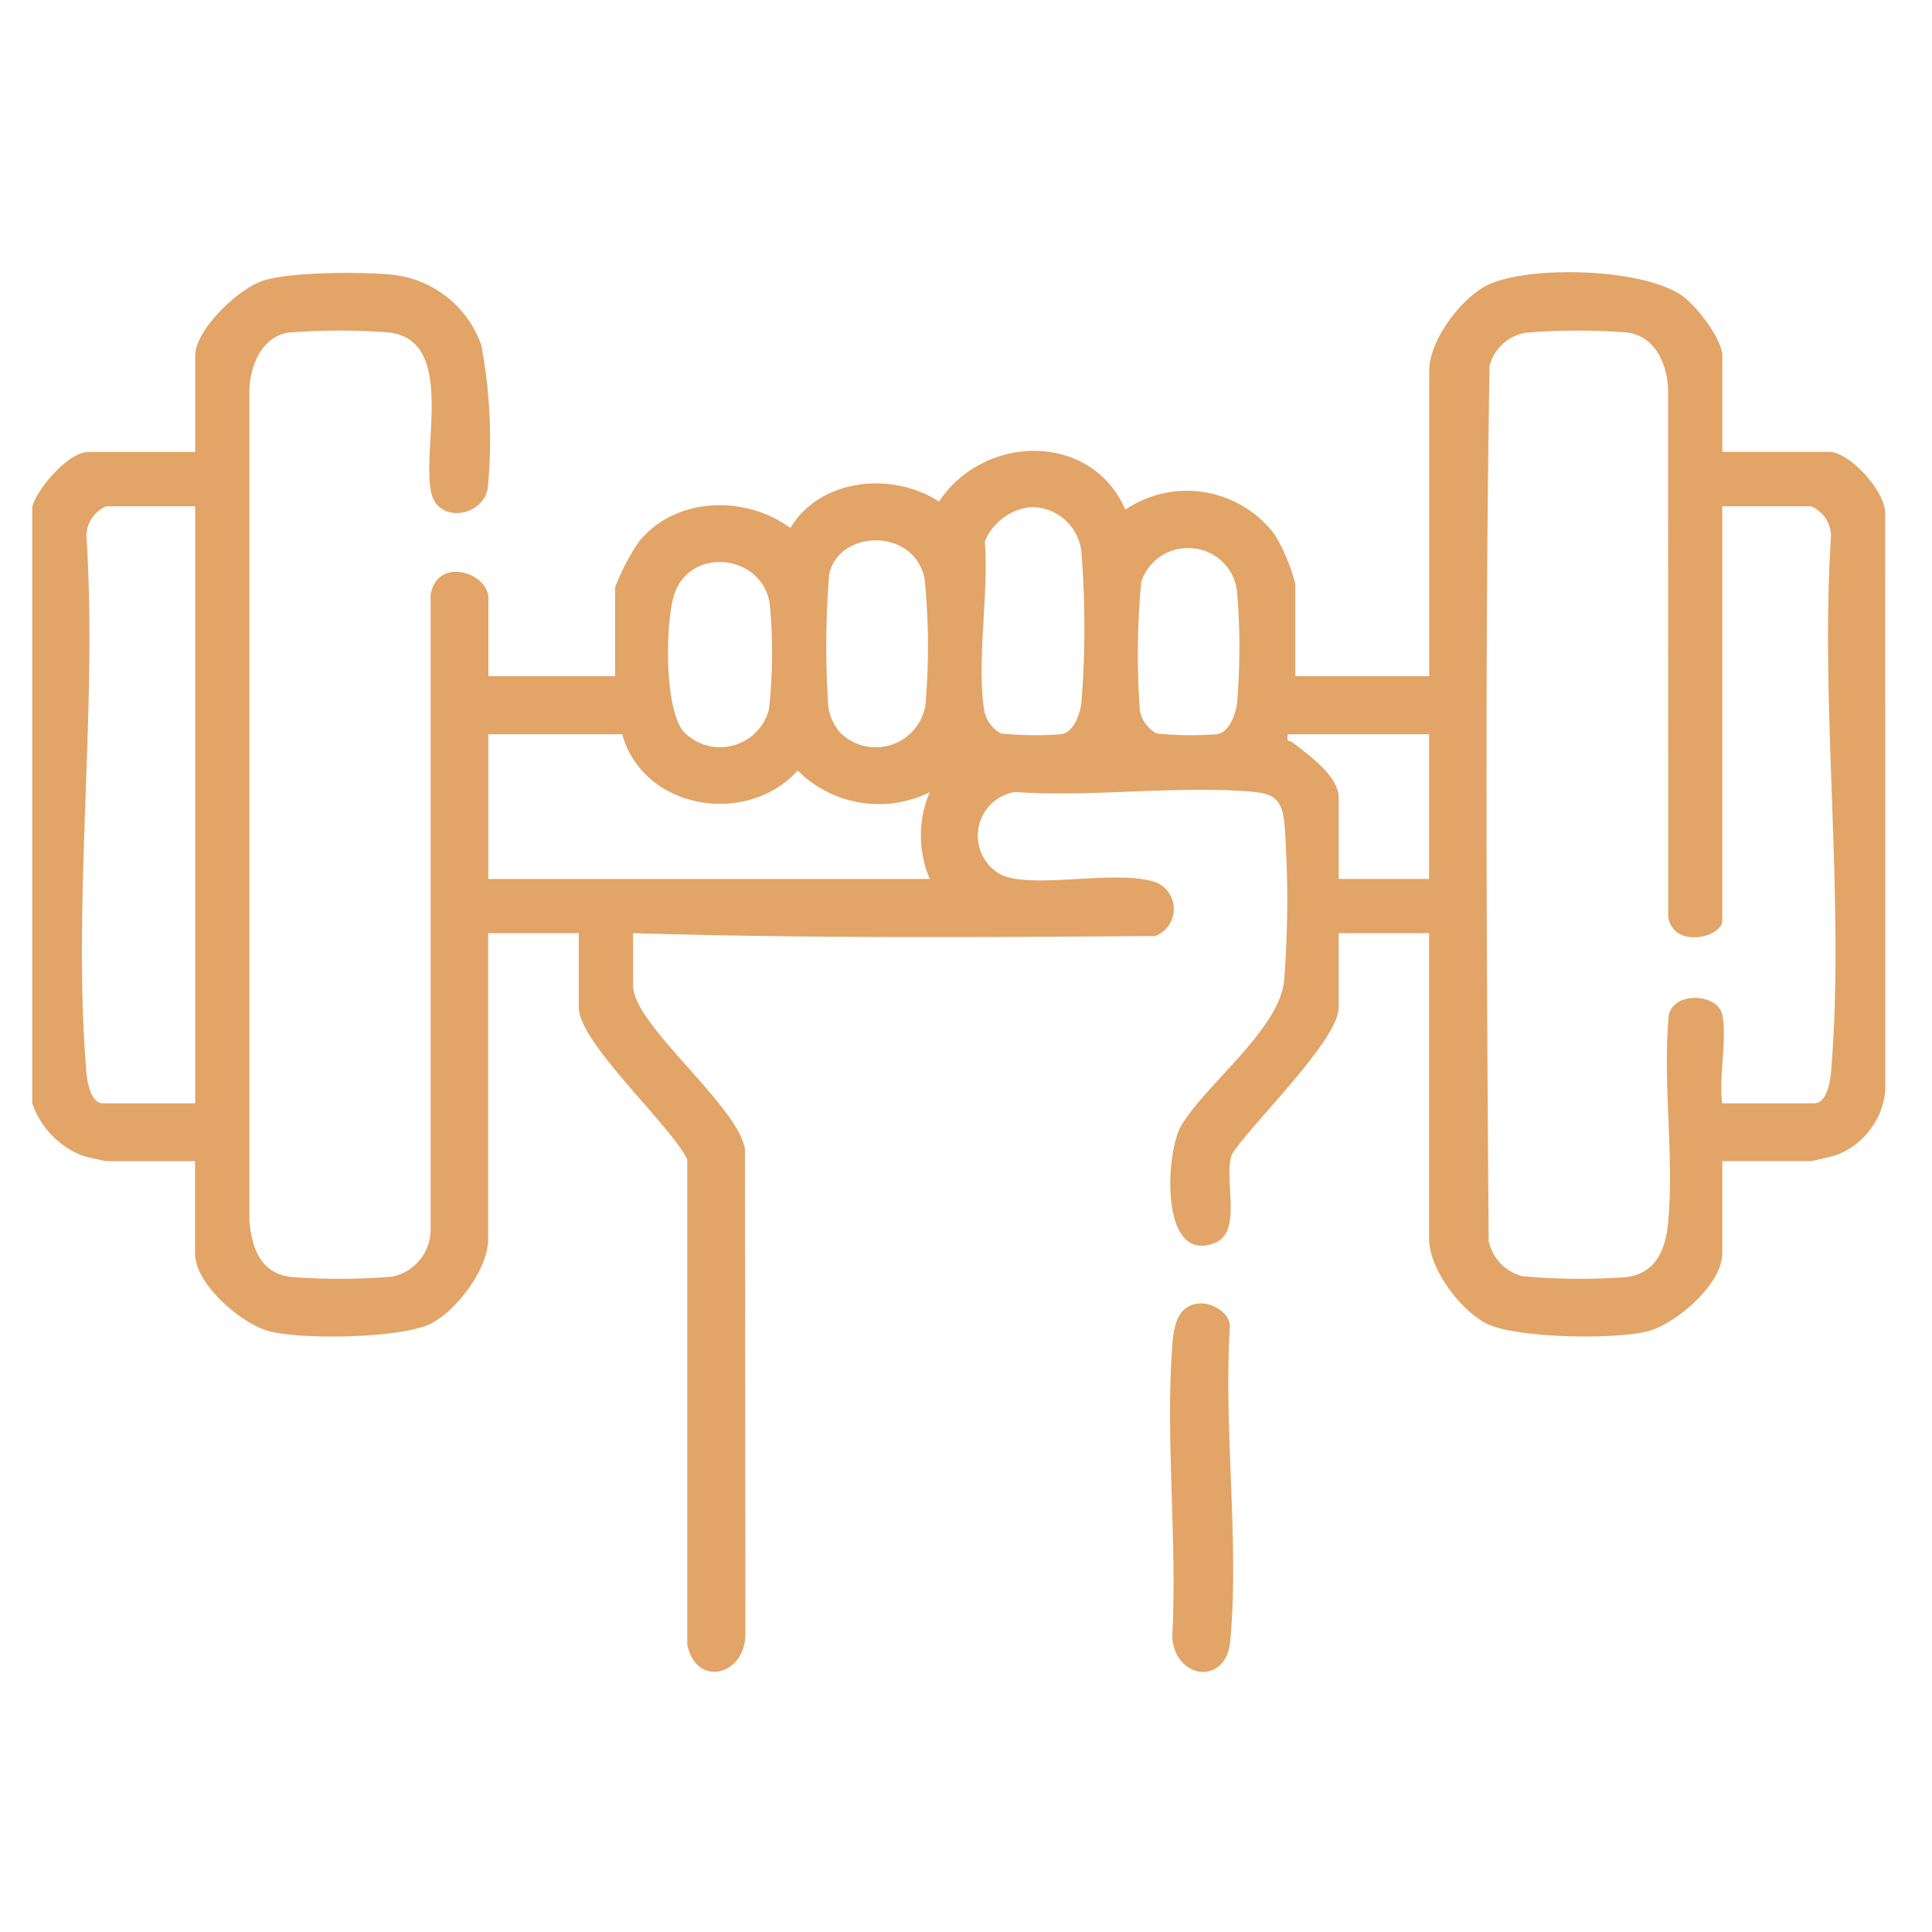 <svg xmlns="http://www.w3.org/2000/svg" xmlns:xlink="http://www.w3.org/1999/xlink" width="122" height="122" viewBox="0 0 122 122">
  <defs>
    <clipPath id="clip-path">
      <rect id="Rettangolo_698" data-name="Rettangolo 698" width="122" height="122" transform="translate(0.366 -0.363)" fill="#fff"/>
    </clipPath>
  </defs>
  <g id="Gruppo_di_maschere_19" data-name="Gruppo di maschere 19" transform="translate(-0.366 0.363)" clip-path="url(#clip-path)">
    <g id="Icone-02" transform="translate(2.402 16.825)">
      <path id="Tracciato_1323" data-name="Tracciato 1323" d="M58.339,120c.351-1.178,2.289-3.428,3.541-3.428h6.74v-6.056c0-1.658,2.641-4.161,4.185-4.725,1.664-.611,6.392-.6,8.267-.412a6.716,6.716,0,0,1,5.614,4.442,32,32,0,0,1,.4,9.1c-.4,1.786-3.132,2.137-3.559.229-.638-2.857,1.584-9.613-2.671-10.126a40.607,40.607,0,0,0-6.392.015c-1.682.278-2.433,2.213-2.421,3.749V165.13c.162,1.716.693,3.306,2.631,3.538a39.847,39.847,0,0,0,6.389-.021,3.037,3.037,0,0,0,2.424-3.062V125.6c.388-2.445,3.648-1.432,3.648.214v4.912h8v-5.6a14.084,14.084,0,0,1,1.481-2.86c2.289-2.876,6.737-2.992,9.588-.894,1.887-3.15,6.453-3.581,9.384-1.667,2.833-4.28,9.625-4.429,11.768.51a6.936,6.936,0,0,1,9.463,1.615,12.155,12.155,0,0,1,1.27,3.071v5.827h8.456V111.422c0-1.893,2.021-4.6,3.73-5.409,2.622-1.242,9.927-1.056,12.342.766.861.65,2.439,2.689,2.439,3.73v6.056h6.74c1.3,0,3.654,2.564,3.541,4l.009,36.342a4.839,4.839,0,0,1-3.04,4.045c-.208.076-1.539.4-1.655.4h-5.6v5.827c0,1.9-2.778,4.307-4.509,4.86-1.932.62-8.6.516-10.419-.446-1.642-.867-3.584-3.456-3.584-5.33V146.958h-5.711v4.686c0,2.082-5.5,7.326-6.731,9.265-.583,1.45.687,4.854-1.041,5.583-3.535,1.5-3.187-5.705-2.155-7.409,1.6-2.637,6.105-6,6.475-9.063a65.071,65.071,0,0,0,.024-10.028c-.156-1.365-.568-1.829-1.932-1.954-4.793-.433-10.232.351-15.1.006a2.8,2.8,0,0,0-1.013,5.135c1.819,1.139,7.809-.382,10.1.644a1.825,1.825,0,0,1-.217,3.315c-10.993.082-22.006.15-32.968-.18v3.312c0,2.46,6.563,7.516,7.064,10.3l.027,30.609c.037,2.656-3.129,3.465-3.669.681V161.244c-1.084-2.213-6.85-7.366-6.85-9.6v-4.686H87.123v19.308c0,1.874-1.938,4.46-3.584,5.33-1.819.962-8.486,1.065-10.419.446-1.728-.556-4.509-2.955-4.509-4.86v-5.827h-5.6c-.076,0-1.313-.281-1.49-.339A5.47,5.47,0,0,1,58.33,157.7v-37.7ZM165.05,152.1c.317,1.484-.235,3.99,0,5.6h5.827c.757,0,.989-1.349,1.038-1.932.913-10.815-.711-22.889,0-33.838A2.046,2.046,0,0,0,170.649,120h-5.6v26.164c0,1.068-3.092,1.81-3.413-.244l-.006-33.356c-.095-1.624-.83-3.321-2.628-3.541a40.206,40.206,0,0,0-6.389.021,2.866,2.866,0,0,0-2.259,2.085c-.3,18.386-.189,36.867-.055,55.268a2.923,2.923,0,0,0,2.122,2.219,39.359,39.359,0,0,0,6.578.058c1.81-.217,2.454-1.679,2.619-3.321.421-4.179-.348-8.956.052-13.2.293-1.538,3.089-1.4,3.379-.049ZM68.62,120h-5.6a2.046,2.046,0,0,0-1.267,1.932c.711,10.947-.91,23.023,0,33.838.049.586.281,1.932,1.038,1.932H68.62V120Zm52.728.055a3.558,3.558,0,0,0-2.866,2.164c.263,3.239-.528,7.574-.037,10.678a2.066,2.066,0,0,0,1.062,1.45,21.075,21.075,0,0,0,3.831.043c.769-.147,1.148-1.264,1.242-1.957a60.186,60.186,0,0,0,0-9.558,3.168,3.168,0,0,0-3.236-2.821Zm-11.976,14.262a3.185,3.185,0,0,0,5.351-1.691,42.385,42.385,0,0,0-.046-8.068c-.681-3.233-5.394-3.086-6.02-.281a56.33,56.33,0,0,0-.055,8.413,3.18,3.18,0,0,0,.769,1.63Zm21.973-11.676a3.081,3.081,0,0,0-2.985,2.143,48.238,48.238,0,0,0-.085,8.114,2.066,2.066,0,0,0,1.062,1.45,21.076,21.076,0,0,0,3.831.043c.769-.147,1.148-1.264,1.242-1.957a42.382,42.382,0,0,0,0-7.042,3.076,3.076,0,0,0-3.065-2.75Zm-31.8,11.676a3.189,3.189,0,0,0,5.309-1.5,32.742,32.742,0,0,0,.043-6.7c-.522-3.1-4.967-3.569-6-.623-.607,1.728-.69,7.5.647,8.831Zm-3.962.079H87.129v9.14h27.877a6.979,6.979,0,0,1,0-5.483,7.242,7.242,0,0,1-8.34-1.365c-3.214,3.556-9.762,2.476-11.081-2.293Zm50.955,0h-8.911c-.125.531.1.375.29.522.943.733,2.909,2.1,2.909,3.474v5.141h5.711v-9.14Z" transform="translate(-58.33 -105.219)" fill="#e2a467"/>
      <path id="Tracciato_1324" data-name="Tracciato 1324" d="M295.579,318.526c.754-.04,1.877.574,1.893,1.435-.415,6.4.6,13.578.024,19.876-.263,2.879-3.507,2.415-3.666-.238.324-5.968-.43-12.375-.009-18.288.082-1.172.256-2.7,1.758-2.781Z" transform="translate(-221.842 -253.41)" fill="#e2a467"/>
    </g>
  </g>
</svg>

